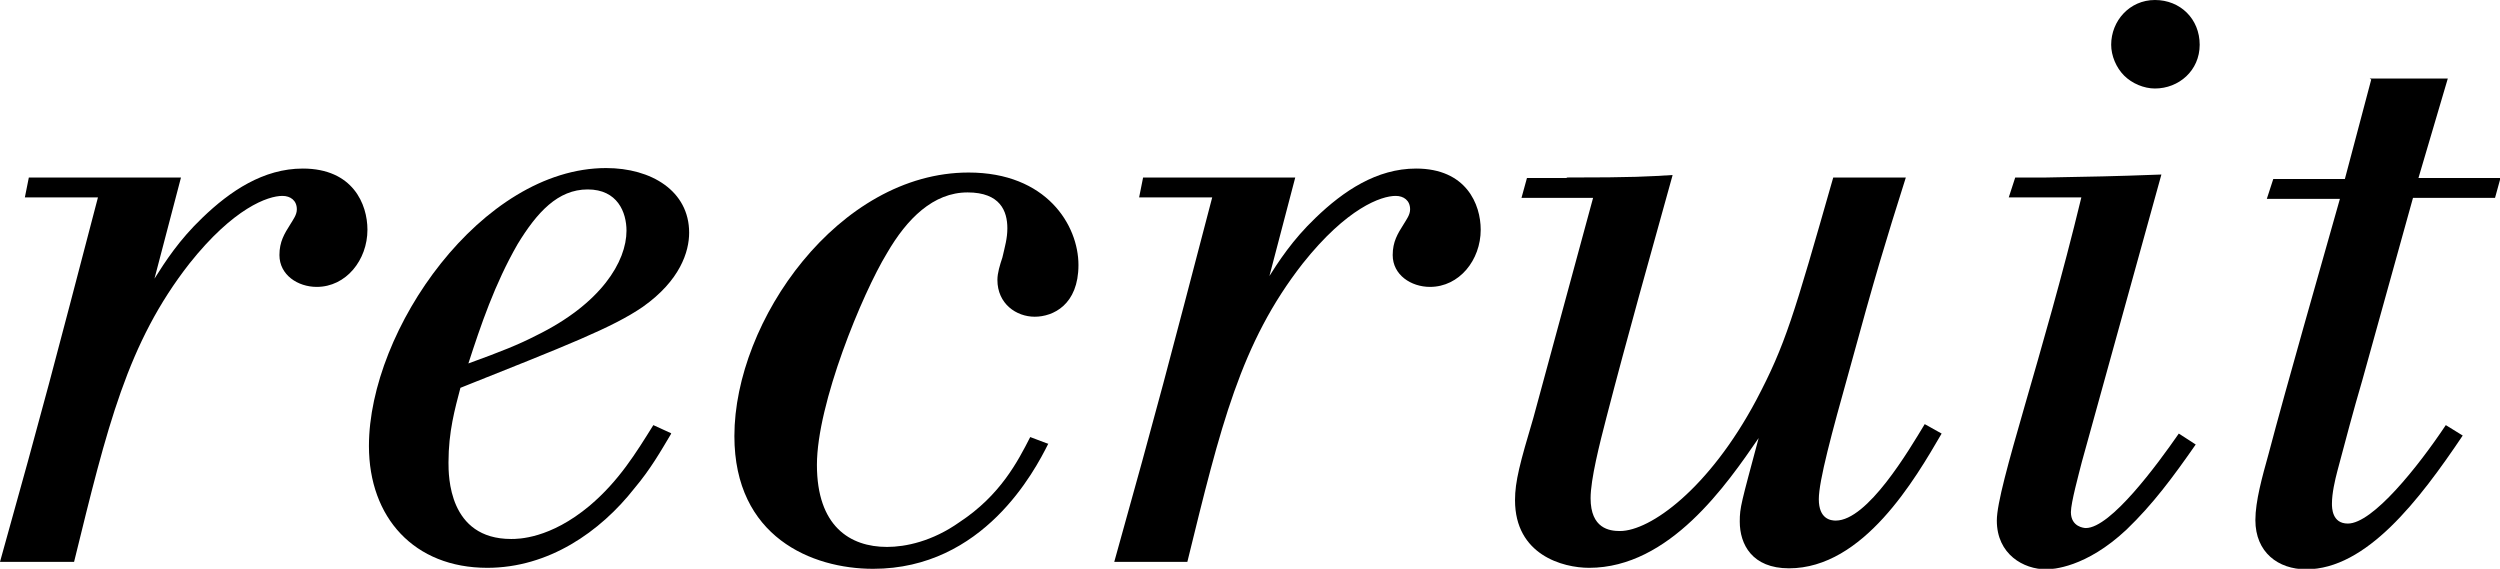 <?xml version="1.0" encoding="UTF-8"?><svg id="_レイヤー_2" xmlns="http://www.w3.org/2000/svg" viewBox="0 0 50.28 11.44"><g id="navi"><g><path d="m3.09,5.63c.24-.38.51-.8.98-1.25.56-.54,1.23-.99,2.02-.99,1.01,0,1.3.72,1.3,1.23,0,.61-.43,1.15-1.02,1.15-.38,0-.75-.24-.75-.64,0-.27.1-.43.22-.62.06-.1.13-.19.13-.3,0-.18-.13-.27-.29-.27-.29,0-.98.24-1.87,1.36-1.25,1.6-1.65,3.27-2.32,6H0c.9-3.22,1.07-3.89,1.97-7.33H.5l.08-.4h3.06l-.54,2.06Z"/><path d="m13.5,8.72c-.22.37-.42.72-.74,1.1-.69.88-1.73,1.6-2.96,1.6-1.47,0-2.38-1.01-2.38-2.45,0-2.34,2.27-5.59,4.77-5.59.91,0,1.67.46,1.67,1.3,0,.38-.18.96-.93,1.49-.61.42-1.54.78-3.67,1.63-.11.42-.24.88-.24,1.5,0,.27,0,1.54,1.26,1.54.14,0,.78,0,1.58-.67.59-.5.93-1.06,1.28-1.62l.35.16Zm-2.72-1.97c1.31-.64,1.82-1.49,1.82-2.11,0-.37-.18-.83-.78-.83s-1.02.46-1.41,1.1c-.46.8-.74,1.63-.99,2.4.66-.24,1.01-.38,1.36-.56Z"/><path d="m21.08,8.93c-.27.54-1.3,2.51-3.52,2.51-1.23,0-2.79-.64-2.79-2.67,0-2.32,2.1-5.3,4.71-5.3,1.57,0,2.21,1.06,2.21,1.86s-.51,1.04-.88,1.04-.75-.26-.75-.74c0-.14.05-.3.1-.45.05-.22.1-.38.1-.59,0-.34-.14-.72-.8-.72-.69,0-1.22.53-1.62,1.22-.5.82-1.41,3.03-1.41,4.26s.66,1.65,1.41,1.65c.37,0,.91-.11,1.46-.5.82-.54,1.17-1.22,1.42-1.71l.37.14Z"/><path d="m25.48,5.63c.24-.38.51-.8.98-1.25.56-.54,1.23-.99,2.02-.99,1.01,0,1.3.72,1.3,1.23,0,.61-.43,1.15-1.02,1.15-.38,0-.75-.24-.75-.64,0-.27.1-.43.22-.62.06-.1.13-.19.13-.3,0-.18-.13-.27-.29-.27-.29,0-.98.24-1.87,1.36-1.25,1.6-1.65,3.27-2.32,6h-1.47c.9-3.22,1.07-3.89,1.97-7.33h-1.47l.08-.4h3.06l-.54,2.06Z"/><path d="m31.51,3.57c1.39,0,1.62-.02,2.13-.05-.45,1.62-.91,3.25-1.33,4.87-.14.54-.32,1.25-.32,1.63,0,.61.38.66.59.66.61,0,1.79-.85,2.74-2.63.59-1.12.75-1.68,1.55-4.48h1.46c-.42,1.33-.61,1.95-1.14,3.89-.35,1.25-.61,2.21-.61,2.58,0,.4.24.43.34.43.64,0,1.47-1.41,1.79-1.94l.34.19c-.53.91-1.57,2.71-3.07,2.71-.74,0-.99-.48-.99-.94,0-.29.03-.37.38-1.68-.64.93-1.79,2.61-3.41,2.61-.53,0-1.49-.26-1.49-1.36,0-.38.1-.75.37-1.66l1.2-4.42h-1.44l.11-.4h.8Z"/><path d="m41.15,3.57c1.01-.02,1.26-.02,2.32-.06l-1.6,5.78c-.06.24-.22.82-.22,1.01,0,.3.27.32.3.32.5,0,1.44-1.28,1.87-1.9l.34.22c-.46.66-.86,1.2-1.39,1.71-.82.77-1.49.8-1.62.8-.45,0-.99-.3-.99-.98s.93-3.31,1.7-6.5h-1.46l.13-.4h.62Zm1.31-2.67c0-.48.37-.9.88-.9s.9.38.9.9-.42.88-.9.88c-.22,0-.46-.1-.62-.26-.16-.16-.26-.4-.26-.62Z"/><path d="m47.66,1.58h1.57l-.59,2h1.65l-.11.4h-1.65l-1.02,3.67c-.18.61-.34,1.22-.5,1.82-.05.19-.11.45-.11.66,0,.08,0,.4.32.4.5,0,1.41-1.14,1.97-1.98l.34.21c-.88,1.31-1.94,2.69-3.15,2.69-.56,0-1.02-.34-1.02-.99,0-.38.14-.88.26-1.31.38-1.44,1.04-3.73,1.44-5.15h-1.47l.13-.4h1.44l.53-2Z"/></g></g></svg>